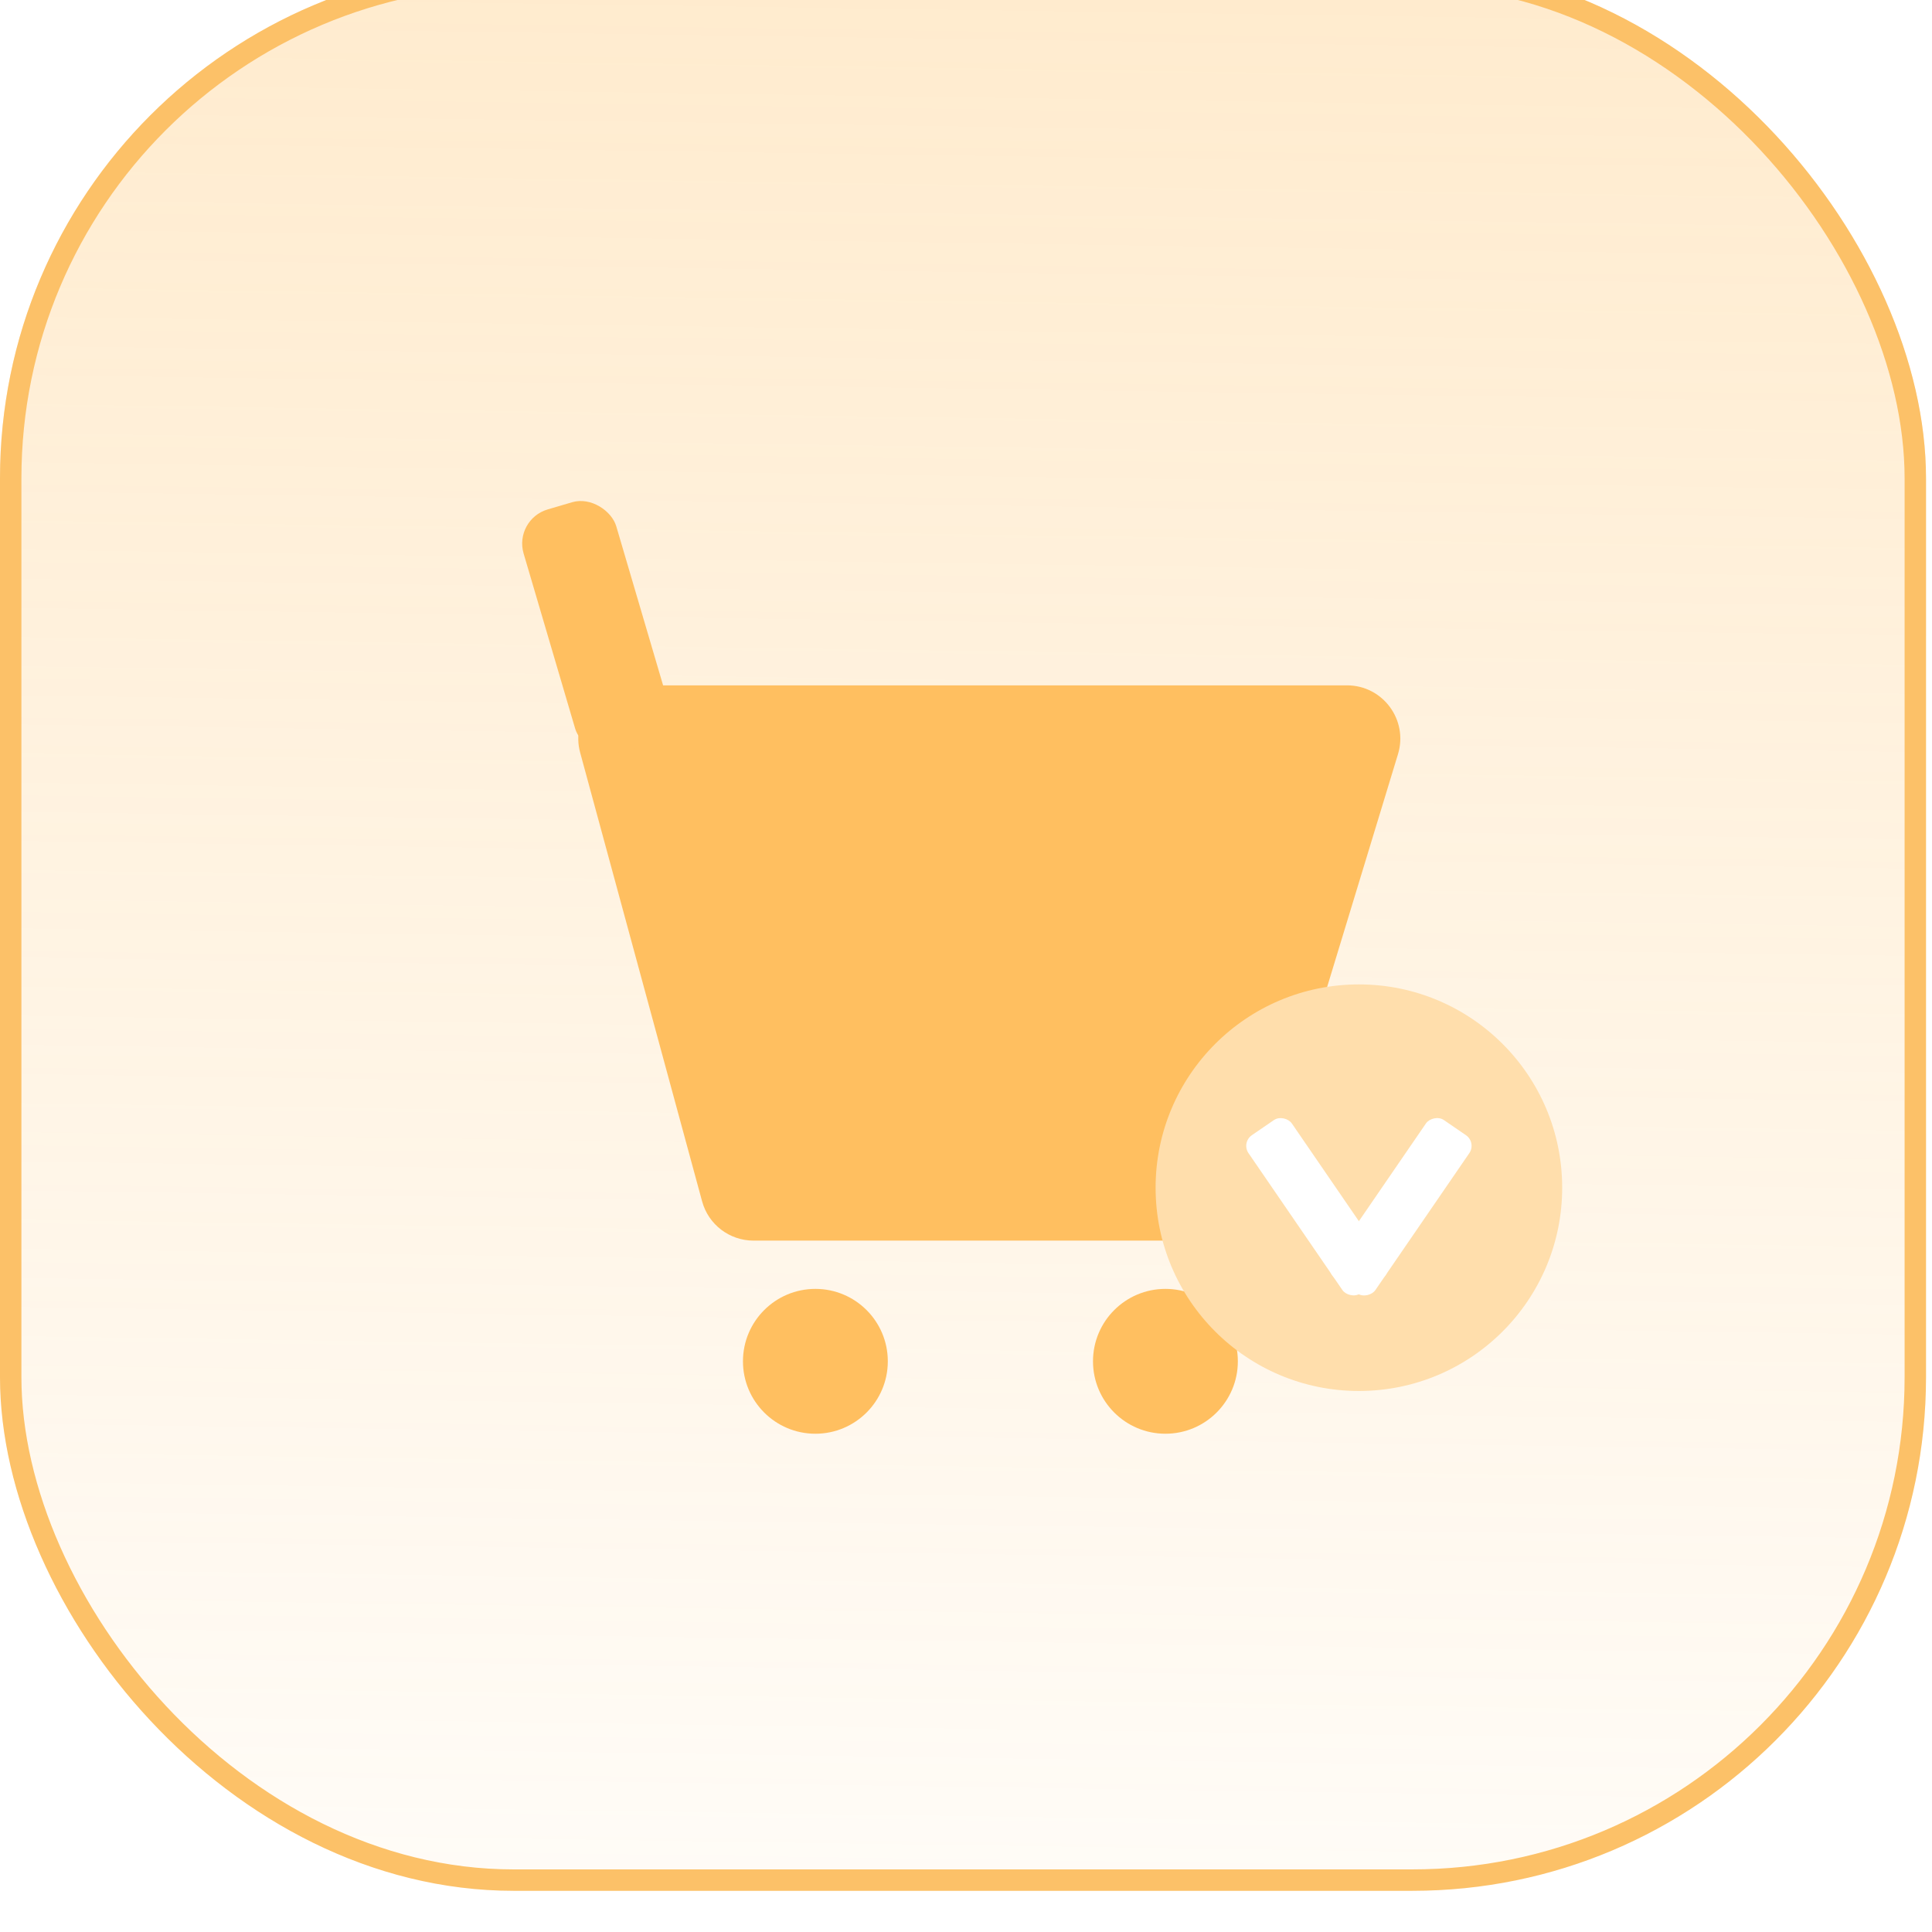 <svg width="72" height="72" viewBox="0 0 72 72" fill="none" xmlns="http://www.w3.org/2000/svg">
<g filter="url(#filter0_bii_6144_1532)">
<rect width="71.776" height="71.776" rx="19.14" fill="url(#paint0_linear_6144_1532)" fill-opacity="0.35"/>
<rect x="0.399" y="0.399" width="70.979" height="70.979" rx="18.742" stroke="#FCC168" stroke-width="0.798"/>
</g>
<path d="M21.621 28.048C21.277 26.785 22.229 25.541 23.537 25.541H50.199C51.532 25.541 52.487 26.829 52.099 28.105L47.01 44.827C46.755 45.663 45.984 46.234 45.11 46.234H28.081C27.185 46.234 26.399 45.634 26.165 44.769L21.621 28.048Z" fill="#FFBF60"/>
<rect x="19.14" y="19.359" width="3.599" height="9.447" rx="1.324" transform="rotate(-16.404 19.14 19.359)" fill="#FFBF60"/>
<circle cx="30.387" cy="50.732" r="2.699" fill="#FFBF60"/>
<circle cx="43.432" cy="50.732" r="2.699" fill="#FFBF60"/>
<circle cx="50.642" cy="44.262" r="7.576" fill="#FFDEAC"/>
<rect x="46.256" y="42.578" width="1.958" height="7.149" rx="0.481" transform="rotate(-34.447 46.256 42.578)" fill="white"/>
<rect width="1.958" height="7.149" rx="0.481" transform="matrix(-0.825 -0.566 -0.566 0.825 55.029 42.578)" fill="white"/>
<defs>
<filter id="filter0_bii_6144_1532" x="-2.624" y="-3.061" width="77.024" height="77.461" filterUnits="userSpaceOnUse" color-interpolation-filters="sRGB">
<feFlood flood-opacity="0" result="BackgroundImageFix"/>
<feGaussianBlur in="BackgroundImageFix" stdDeviation="1.312"/>
<feComposite in2="SourceAlpha" operator="in" result="effect1_backgroundBlur_6144_1532"/>
<feBlend mode="normal" in="SourceGraphic" in2="effect1_backgroundBlur_6144_1532" result="shape"/>
<feColorMatrix in="SourceAlpha" type="matrix" values="0 0 0 0 0 0 0 0 0 0 0 0 0 0 0 0 0 0 127 0" result="hardAlpha"/>
<feOffset dy="1.749"/>
<feGaussianBlur stdDeviation="2.187"/>
<feComposite in2="hardAlpha" operator="arithmetic" k2="-1" k3="1"/>
<feColorMatrix type="matrix" values="0 0 0 0 1 0 0 0 0 1 0 0 0 0 1 0 0 0 0.3 0"/>
<feBlend mode="normal" in2="shape" result="effect2_innerShadow_6144_1532"/>
<feColorMatrix in="SourceAlpha" type="matrix" values="0 0 0 0 0 0 0 0 0 0 0 0 0 0 0 0 0 0 127 0" result="hardAlpha"/>
<feOffset dy="-3.061"/>
<feGaussianBlur stdDeviation="2.843"/>
<feComposite in2="hardAlpha" operator="arithmetic" k2="-1" k3="1"/>
<feColorMatrix type="matrix" values="0 0 0 0 0.988 0 0 0 0 0.757 0 0 0 0 0.408 0 0 0 0.3 0"/>
<feBlend mode="normal" in2="effect2_innerShadow_6144_1532" result="effect3_innerShadow_6144_1532"/>
</filter>
<linearGradient id="paint0_linear_6144_1532" x1="38.003" y1="-11.033" x2="36.588" y2="85.817" gradientUnits="userSpaceOnUse">
<stop stop-color="#FFBF60"/>
<stop offset="1" stop-color="#FFBF60" stop-opacity="0"/>
</linearGradient>
</defs>
</svg>
